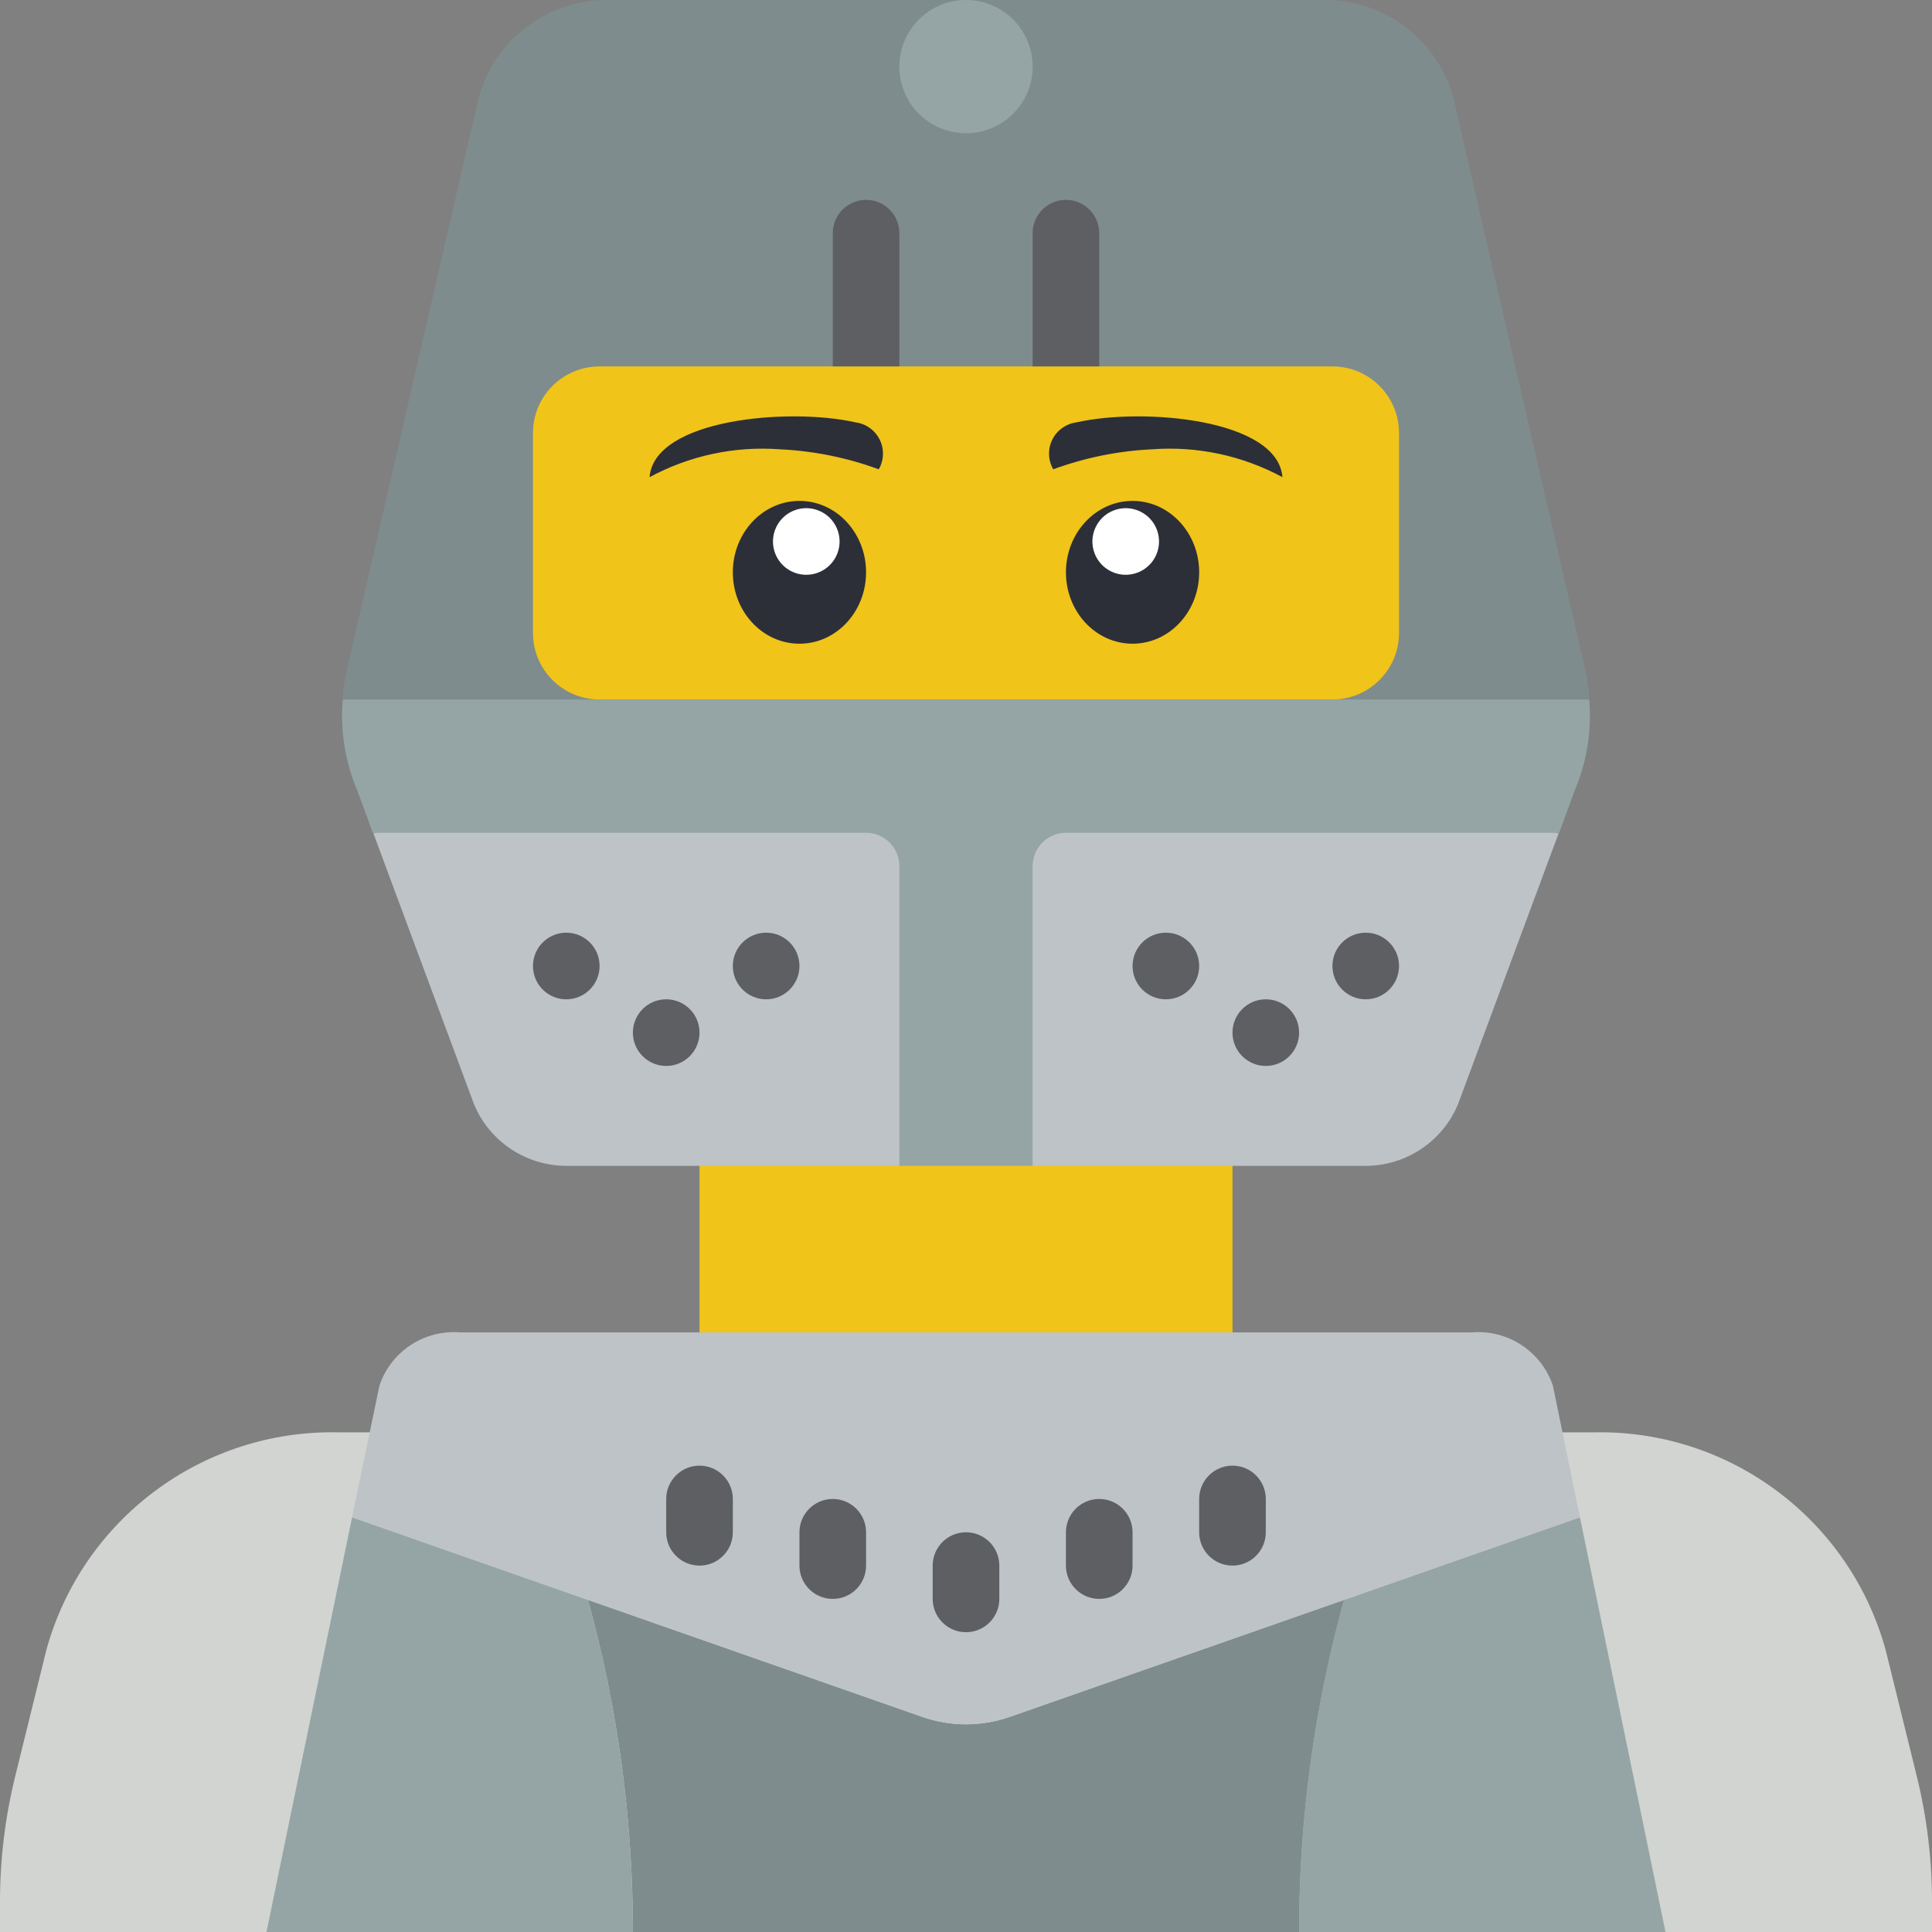 <svg height="512pt" viewBox="0 0 512 512" width="512pt" xmlns="http://www.w3.org/2000/svg"><rect x="0" y="0" width="512" height="512" fill="#808080" stroke="none"/><path d="m421.164 185.379-167.371 8.828-162.957-8.828c.105-2.496.43-4.977.973-7.414l34.602-150.156c3.473-16.238 17.828-27.832 34.43-27.809h190.32c16.605-.023 30.961 11.57 34.43 27.809l34.602 150.156c.543 2.438.867 4.918.973 7.414zm0 0" fill="#7f8c8d"/><path d="m185.379 296.875h141.242v68.32h-141.242zm0 0" fill="#f0c419"/><path d="m247.172 216.277-8.828 92.688h-88.273c-10.699-.02-20.34-6.457-24.453-16.332l-26.66-71.766.352-.176 139.035-13.242c4.871.012 8.816 3.957 8.828 8.828zm0 0" fill="#bdc3c7"/><path d="m412.691 220.691.352.176-26.66 71.766c-4.113 9.875-13.754 16.312-24.453 16.332h-88.273l-13.242-92.688c.016-4.871 3.957-8.816 8.828-8.828zm0 0" fill="#bdc3c7"/><path d="m158.898 97.105h194.207c9.75 0 17.652 7.902 17.652 17.652v52.965c0 9.754-7.902 17.656-17.652 17.656h-194.207c-9.754 0-17.656-7.902-17.656-17.656v-52.965c0-9.75 7.902-17.652 17.656-17.652zm0 0" fill="#f0c419"/><path d="m414.898 512h97.102v-7.855c.016-11.305-1.348-22.57-4.062-33.547l-8.207-33.277c-9.523-34.715-41.43-58.512-77.418-57.734h-332.625c-35.988-.777-67.895 23.02-77.418 57.734l-8.207 33.277c-2.715 10.977-4.078 22.242-4.062 33.547v7.855zm0 0" fill="#d1d4d1"/><path d="m441.379 512h-97.102c-.012-29.738 3.996-59.344 11.914-88.012l62.5-21.891zm0 0" fill="#95a5a5"/><path d="m356.191 423.988c-7.918 28.668-11.926 58.273-11.914 88.012h-176.555c.012-29.738-3.996-59.344-11.914-88.012l88.539 30.984c7.543 2.648 15.762 2.648 23.305 0zm0 0" fill="#7f8c8d"/><path d="m167.723 512h-97.102l22.688-109.902 62.5 21.891c7.918 28.668 11.926 58.273 11.914 88.012zm0 0" fill="#95a5a5"/><path d="m418.691 402.098-62.5 21.891-88.539 30.984c-7.543 2.648-15.762 2.648-23.305 0l-88.539-30.984-62.5-21.891 7.238-34.871c3.047-9.125 11.957-14.965 21.539-14.121h267.828c9.605-.844 18.539 4.988 21.629 14.121zm0 0" fill="#bdc3c7"/><path d="m273.656 17.656c0 9.75-7.906 17.652-17.656 17.652s-17.656-7.902-17.656-17.652 7.906-17.656 17.656-17.656 17.656 7.906 17.656 17.656zm0 0" fill="#95a5a5"/><g fill="#5e5f62"><path d="m211.863 256c0 4.875-3.953 8.828-8.828 8.828s-8.828-3.953-8.828-8.828 3.953-8.828 8.828-8.828 8.828 3.953 8.828 8.828zm0 0"/><path d="m185.379 273.656c0 4.875-3.953 8.828-8.828 8.828s-8.828-3.953-8.828-8.828 3.953-8.828 8.828-8.828 8.828 3.953 8.828 8.828zm0 0"/><path d="m158.898 256c0 4.875-3.953 8.828-8.828 8.828s-8.828-3.953-8.828-8.828 3.953-8.828 8.828-8.828 8.828 3.953 8.828 8.828zm0 0"/><path d="m370.758 256c0 4.875-3.953 8.828-8.828 8.828s-8.824-3.953-8.824-8.828 3.949-8.828 8.824-8.828 8.828 3.953 8.828 8.828zm0 0"/><path d="m344.277 273.656c0 4.875-3.953 8.828-8.828 8.828s-8.828-3.953-8.828-8.828 3.953-8.828 8.828-8.828 8.828 3.953 8.828 8.828zm0 0"/><path d="m317.793 256c0 4.875-3.953 8.828-8.828 8.828s-8.828-3.953-8.828-8.828 3.953-8.828 8.828-8.828 8.828 3.953 8.828 8.828zm0 0"/><path d="m256 432.551c-4.875 0-8.828-3.949-8.828-8.828v-8.824c0-4.879 3.953-8.828 8.828-8.828s8.828 3.949 8.828 8.828v8.824c0 4.879-3.953 8.828-8.828 8.828zm0 0"/><path d="m220.691 423.723c-4.879 0-8.828-3.949-8.828-8.824v-8.828c0-4.875 3.949-8.828 8.828-8.828 4.875 0 8.824 3.953 8.824 8.828v8.828c0 4.875-3.949 8.824-8.824 8.824zm0 0"/><path d="m185.379 414.898c-4.875 0-8.828-3.953-8.828-8.828v-8.828c0-4.875 3.953-8.828 8.828-8.828s8.828 3.953 8.828 8.828v8.828c0 4.875-3.953 8.828-8.828 8.828zm0 0"/><path d="m291.309 423.723c-4.875 0-8.824-3.949-8.824-8.824v-8.828c0-4.875 3.949-8.828 8.824-8.828 4.879 0 8.828 3.953 8.828 8.828v8.828c0 4.875-3.949 8.824-8.828 8.824zm0 0"/><path d="m326.621 414.898c-4.875 0-8.828-3.953-8.828-8.828v-8.828c0-4.875 3.953-8.828 8.828-8.828s8.828 3.953 8.828 8.828v8.828c0 4.875-3.953 8.828-8.828 8.828zm0 0"/><path d="m220.691 97.105v-35.312c0-4.875 3.949-8.828 8.824-8.828 4.879 0 8.828 3.953 8.828 8.828v35.312"/><path d="m273.656 97.105v-35.312c0-4.875 3.953-8.828 8.828-8.828s8.824 3.953 8.824 8.828v35.312"/></g><path d="m417.281 209.566-4.148 11.301h-.09l-.352-.176h-130.207c-4.871.012-8.816 3.957-8.828 8.824v79.449h-35.312v-79.449c-.012-4.867-3.957-8.812-8.828-8.824h-130.207l-.352.176h-.09l-4.148-11.301c-3.25-7.621-4.586-15.93-3.883-24.188h330.328c.703 8.258-.633 16.566-3.883 24.188zm0 0" fill="#95a5a5"/><path d="m232.879 124.371c-8.391-3.086-17.199-4.871-26.129-5.297-12.004-.906-24.016 1.656-34.605 7.379 1.207-15.449 37.023-18.5 54.531-14.527 2.777.344 5.191 2.055 6.441 4.559 1.246 2.504 1.156 5.465-.238 7.887zm0 0" fill="#2c2f38"/><path d="m229.516 151.668c0-10.449-7.902-18.922-17.652-18.922s-17.656 8.473-17.656 18.922c0 10.453 7.906 18.922 17.656 18.922s17.652-8.469 17.652-18.922zm0 0" fill="#2c2f38"/><path d="m216.812 135.25c-4.559-1.734-9.656.555-11.391 5.113-1.734 4.555.555 9.656 5.113 11.387 4.559 1.734 9.656-.555 11.391-5.113 1.73-4.555-.559-9.656-5.113-11.387zm0 0" fill="#fff"/><path d="m279.121 124.371c8.391-3.086 17.203-4.871 26.129-5.297 12.004-.906 24.016 1.656 34.605 7.379-1.207-15.449-37.023-18.5-54.531-14.527-2.773.344-5.191 2.055-6.441 4.559-1.246 2.504-1.156 5.465.238 7.887zm0 0" fill="#2c2f38"/><path d="m317.793 151.668c0-10.449-7.902-18.922-17.656-18.922-9.75 0-17.652 8.473-17.652 18.922 0 10.453 7.902 18.922 17.652 18.922 9.754 0 17.656-8.469 17.656-18.922zm0 0" fill="#2c2f38"/><path d="m306.578 140.359c-1.734-4.555-6.832-6.844-11.391-5.109-4.555 1.73-6.844 6.832-5.113 11.387 1.734 4.559 6.832 6.848 11.391 5.113s6.848-6.832 5.113-11.391zm0 0" fill="#fff"/></svg>